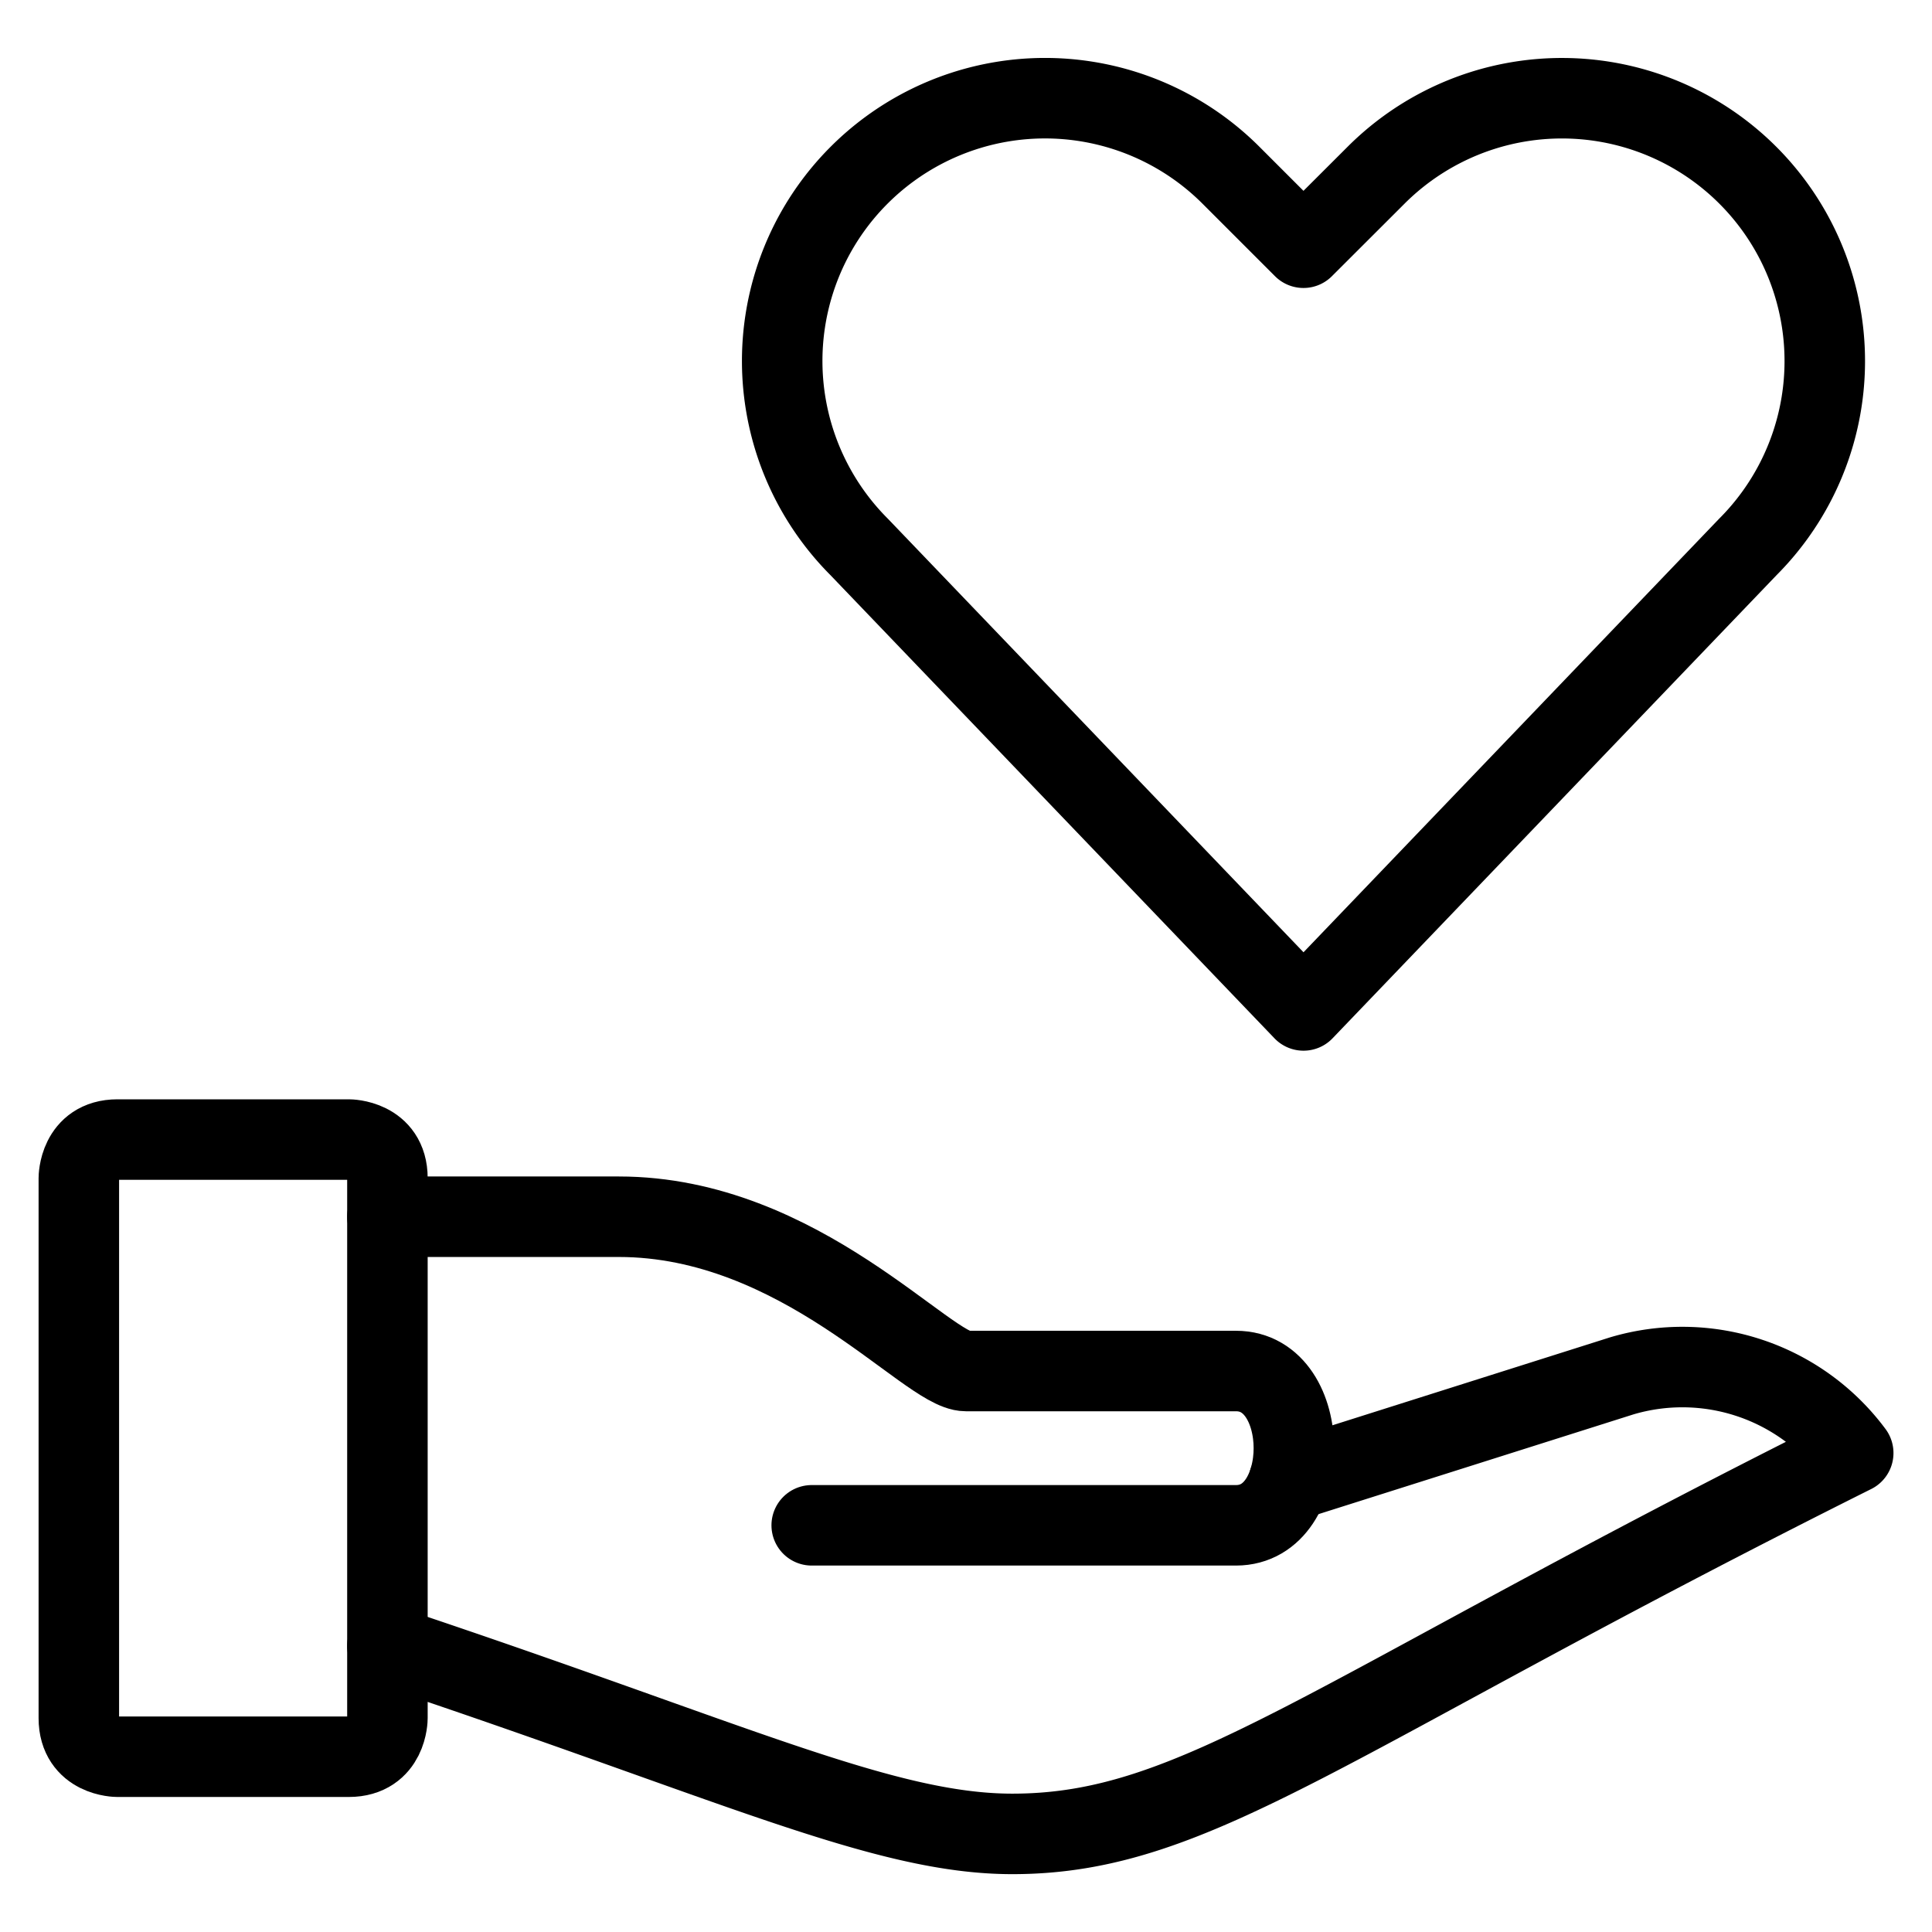 <?xml version="1.0" encoding="UTF-8"?>
<svg xmlns="http://www.w3.org/2000/svg" viewBox="-0.75 -0.75 36 36" id="Donation-Charity-Hand-Receive-Heart-1--Streamline-Ultimate" height="36" width="36">
  <desc>
    Donation Charity Hand Receive Heart 1 Streamline Icon: https://streamlinehq.com
  </desc>
  <defs></defs>
  <path d="m23.539 18.078 -8.279 -8.636a4.903 4.903 0 0 1 -0.919 -5.655h0a4.899 4.899 0 0 1 7.846 -1.272l1.351 1.351 1.353 -1.351a4.898 4.898 0 0 1 7.844 1.272h0a4.9 4.9 0 0 1 -0.917 5.655Z" fill="none" stroke="#000000" stroke-linecap="round" stroke-linejoin="round" stroke-width="1.5"></path>
  <path d="M1.438 20.484h4.312s0.719 0 0.719 0.719v10.062s0 0.719 -0.719 0.719H1.438s-0.719 0 -0.719 -0.719v-10.062s0 -0.719 0.719 -0.719" fill="none" stroke="#000000" stroke-linecap="round" stroke-linejoin="round" stroke-width="1.5"></path>
  <path d="M6.469 29.919c6.469 2.156 9.236 3.503 11.644 3.503 3.45 0 5.8 -2.166 15.669 -7.097a3.965 3.965 0 0 0 -4.312 -1.438l-6.204 1.965" fill="none" stroke="#000000" stroke-linecap="round" stroke-linejoin="round" stroke-width="1.5"></path>
  <path d="M6.469 21.922h4.312c3.382 0 5.75 2.875 6.469 2.875h5.031c1.438 0 1.438 2.875 0 2.875H14.375" fill="none" stroke="#000000" stroke-linecap="round" stroke-linejoin="round" stroke-width="1.5"></path>
</svg>
